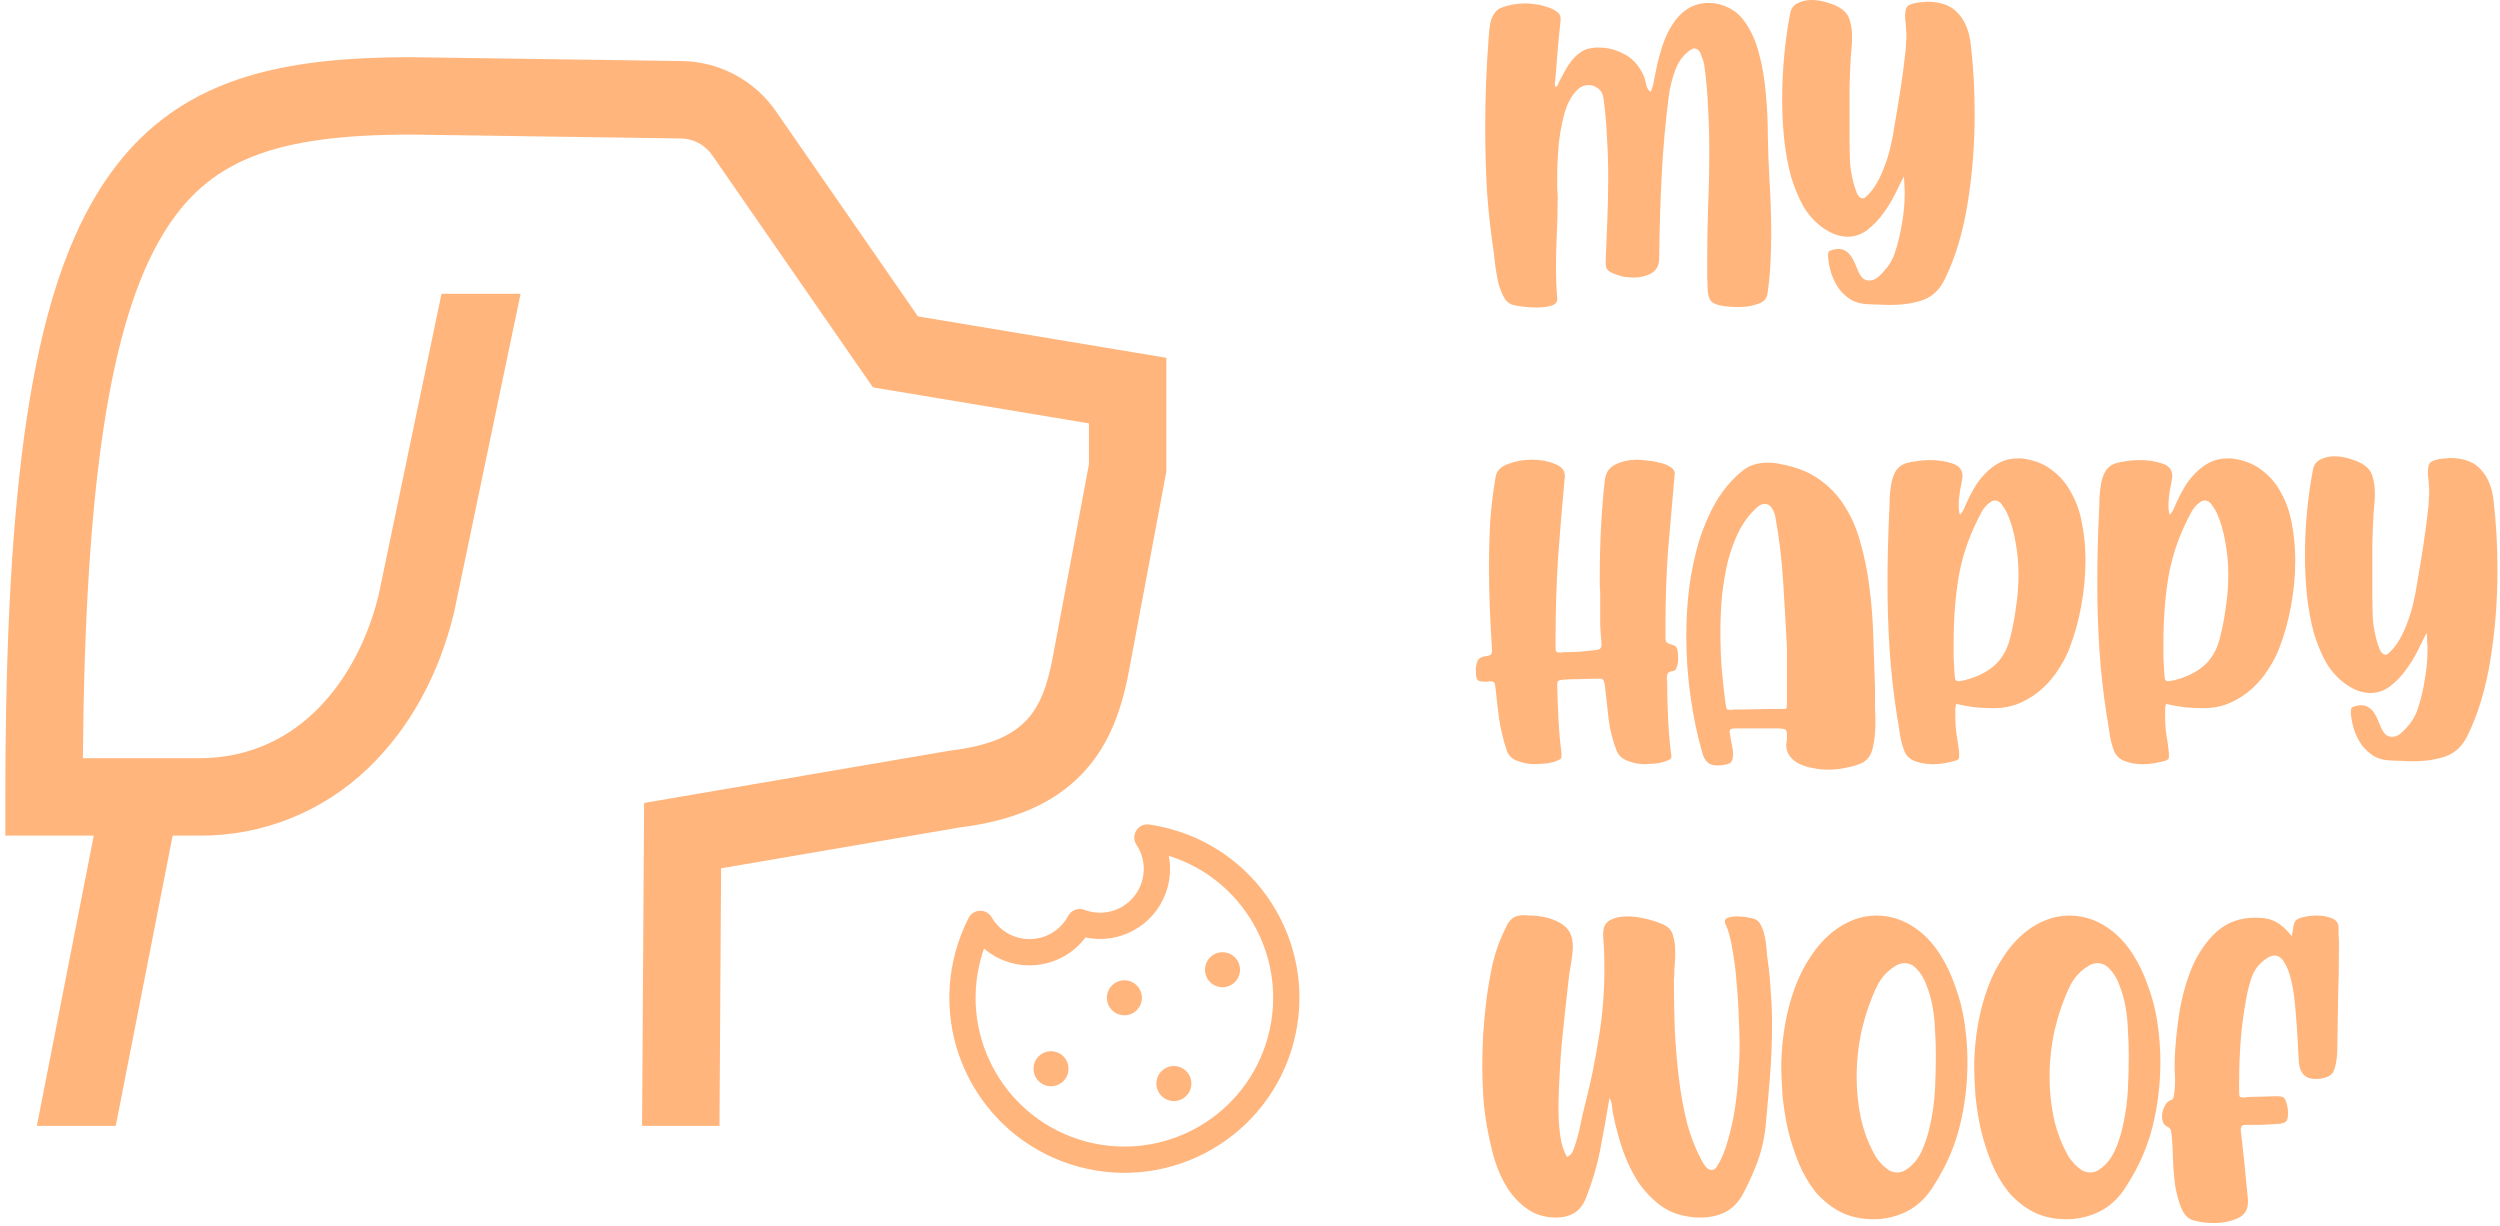 <svg width="422" height="207" viewBox="0 0 422 207" fill="none" xmlns="http://www.w3.org/2000/svg">
<path d="M262.579 14.717C262.816 14.575 262.958 14.409 263.005 14.22C263.1 13.983 263.195 13.77 263.29 13.58C263.574 13.059 263.882 12.49 264.214 11.873C264.546 11.257 264.925 10.688 265.352 10.167C265.826 9.598 266.347 9.124 266.916 8.745C267.485 8.366 268.125 8.153 268.835 8.105C269.025 8.058 269.215 8.034 269.404 8.034C269.594 8.034 269.783 8.034 269.973 8.034C271.395 8.034 272.77 8.39 274.097 9.101C275.471 9.764 276.562 10.925 277.367 12.585C277.557 12.964 277.723 13.509 277.865 14.22C278.007 14.883 278.268 15.31 278.647 15.499C278.932 14.836 279.121 14.149 279.216 13.438C279.358 12.727 279.5 12.039 279.643 11.376C279.88 10.191 280.211 8.958 280.638 7.679C281.064 6.399 281.61 5.238 282.273 4.195C282.937 3.105 283.766 2.228 284.762 1.564C285.804 0.853 287.037 0.498 288.459 0.498C289.596 0.498 290.687 0.758 291.729 1.28C292.82 1.801 293.72 2.56 294.431 3.555C295.569 5.119 296.398 6.944 296.92 9.03C297.488 11.115 297.868 13.343 298.057 15.713C298.294 18.083 298.413 20.548 298.413 23.107C298.46 25.619 298.555 28.108 298.697 30.573C298.792 32.042 298.863 33.535 298.91 35.052C298.958 36.521 298.981 38.014 298.981 39.531C298.981 41.285 298.934 43.015 298.839 44.721C298.744 46.428 298.578 48.063 298.341 49.627C298.199 50.48 297.631 51.049 296.635 51.333C295.687 51.665 294.668 51.831 293.578 51.831C292.488 51.831 291.516 51.76 290.663 51.618C289.81 51.475 289.193 51.215 288.814 50.836C288.482 50.409 288.293 49.745 288.245 48.845C288.245 48.181 288.222 47.518 288.174 46.854C288.174 46.191 288.174 45.527 288.174 44.863C288.174 41.593 288.222 38.346 288.317 35.123C288.459 31.9 288.53 28.677 288.53 25.453C288.53 22.941 288.459 20.5 288.317 18.13C288.222 15.713 288.008 13.319 287.677 10.949C287.582 10.428 287.392 9.835 287.108 9.172C286.871 8.508 286.492 8.176 285.97 8.176C285.781 8.176 285.52 8.295 285.188 8.532C284.098 9.338 283.292 10.451 282.771 11.873C282.249 13.296 281.894 14.717 281.704 16.139C281.136 20.5 280.733 24.979 280.496 29.577C280.259 34.127 280.117 38.82 280.069 43.655C280.069 44.792 279.619 45.622 278.718 46.143C277.865 46.617 276.87 46.854 275.732 46.854C275.163 46.854 274.594 46.807 274.026 46.712C273.504 46.57 272.983 46.404 272.462 46.214C271.893 45.977 271.514 45.74 271.324 45.503C271.134 45.266 271.04 44.887 271.04 44.366V43.939C271.134 41.664 271.229 39.365 271.324 37.042C271.419 34.672 271.466 32.303 271.466 29.933C271.466 27.61 271.395 25.335 271.253 23.107C271.158 20.879 270.968 18.746 270.684 16.708C270.589 15.902 270.281 15.31 269.76 14.931C269.286 14.552 268.764 14.362 268.196 14.362C267.39 14.362 266.703 14.67 266.134 15.286C265.565 15.855 265.067 16.613 264.641 17.561C264.261 18.462 263.953 19.481 263.716 20.619C263.479 21.709 263.29 22.823 263.148 23.96C263.053 25.05 262.982 26.07 262.934 27.018C262.887 27.918 262.863 28.629 262.863 29.151V31.852L262.934 32.99V33.559C262.934 35.549 262.887 37.493 262.792 39.389C262.697 41.285 262.65 43.204 262.65 45.148C262.65 46.901 262.721 48.632 262.863 50.338V50.48C262.863 51.049 262.508 51.428 261.797 51.618C261.133 51.807 260.327 51.902 259.379 51.902C258.574 51.902 257.791 51.855 257.033 51.76C256.322 51.665 255.777 51.57 255.398 51.475C254.734 51.286 254.213 50.836 253.834 50.125C253.454 49.414 253.146 48.608 252.909 47.707C252.72 46.807 252.554 45.882 252.412 44.934C252.317 43.986 252.222 43.157 252.127 42.446C251.606 38.986 251.227 35.526 250.99 32.066C250.8 28.558 250.705 25.003 250.705 21.401C250.705 18.936 250.753 16.471 250.847 14.007C250.942 11.542 251.084 9.053 251.274 6.541C251.321 5.972 251.369 5.427 251.416 4.906C251.464 4.337 251.558 3.816 251.701 3.342C251.89 2.868 252.104 2.465 252.341 2.133C252.625 1.754 253.004 1.469 253.478 1.28C254.758 0.806 256.109 0.569 257.531 0.569C257.91 0.569 258.408 0.616 259.024 0.711C259.687 0.758 260.351 0.901 261.015 1.138C261.678 1.327 262.247 1.588 262.721 1.92C263.195 2.204 263.432 2.607 263.432 3.128V3.413C263.242 5.119 263.076 6.825 262.934 8.532C262.792 10.238 262.65 11.992 262.508 13.793L262.437 14.007C262.437 14.196 262.484 14.433 262.579 14.717Z" fill="#FFB57C"/>
<path d="M321.376 29.79C320.95 30.596 320.452 31.592 319.883 32.777C319.315 33.914 318.627 35.028 317.821 36.118C317.063 37.161 316.186 38.062 315.191 38.82C314.195 39.578 313.082 39.958 311.849 39.958C311.233 39.958 310.569 39.839 309.858 39.602C309.195 39.365 308.484 38.986 307.725 38.465C306.446 37.564 305.355 36.379 304.455 34.91C303.602 33.393 302.891 31.686 302.322 29.79C301.801 27.847 301.421 25.785 301.184 23.605C300.947 21.377 300.829 19.126 300.829 16.85C300.829 14.291 300.947 11.779 301.184 9.314C301.421 6.802 301.753 4.456 302.18 2.275C302.322 1.469 302.725 0.901 303.388 0.569C304.099 0.19 304.905 0 305.806 0C306.754 0 307.702 0.166 308.65 0.498C309.598 0.782 310.356 1.138 310.925 1.564C311.636 2.086 312.086 2.749 312.276 3.555C312.513 4.361 312.631 5.261 312.631 6.257C312.631 6.778 312.608 7.323 312.56 7.892C312.513 8.413 312.465 8.958 312.418 9.527C312.323 11.186 312.252 12.845 312.205 14.504C312.205 16.163 312.205 17.822 312.205 19.481C312.205 20.761 312.205 22.041 312.205 23.32C312.205 24.6 312.228 25.88 312.276 27.16C312.276 27.444 312.323 27.942 312.418 28.653C312.513 29.316 312.655 30.027 312.845 30.786C313.034 31.497 313.247 32.137 313.484 32.706C313.769 33.227 314.077 33.487 314.409 33.487C314.598 33.487 314.764 33.416 314.906 33.274C315.617 32.658 316.234 31.9 316.755 30.999C317.276 30.099 317.727 29.127 318.106 28.084C318.532 26.994 318.864 25.904 319.101 24.814C319.386 23.676 319.599 22.586 319.741 21.543C320.12 19.363 320.476 17.206 320.808 15.073C321.139 12.94 321.424 10.76 321.661 8.532C321.708 8.105 321.732 7.679 321.732 7.252C321.779 6.778 321.803 6.328 321.803 5.901C321.803 5.522 321.779 5.167 321.732 4.835C321.732 4.503 321.708 4.147 321.661 3.768C321.613 3.531 321.59 3.318 321.59 3.128C321.59 2.891 321.59 2.678 321.59 2.488C321.59 1.683 321.779 1.161 322.158 0.924C322.585 0.64 323.343 0.45 324.434 0.355H324.718L325.216 0.284C327.633 0.284 329.411 0.948 330.548 2.275C331.733 3.555 332.444 5.332 332.681 7.608C333.108 11.305 333.321 15.168 333.321 19.197C333.321 24.458 332.918 29.553 332.112 34.483C331.307 39.365 330.027 43.584 328.273 47.139C327.42 48.892 326.211 50.054 324.647 50.622C323.083 51.191 321.187 51.475 318.959 51.475C318.343 51.475 317.703 51.452 317.039 51.404C316.423 51.404 315.783 51.381 315.12 51.333C314.124 51.286 313.247 51.049 312.489 50.622C311.731 50.148 311.067 49.556 310.498 48.845C309.977 48.134 309.55 47.328 309.219 46.428C308.887 45.48 308.673 44.484 308.579 43.441V43.086C308.579 42.707 308.65 42.47 308.792 42.375C308.982 42.28 309.266 42.185 309.645 42.09H309.787L310.143 42.019H310.285C310.806 42.019 311.233 42.138 311.565 42.375C311.944 42.612 312.252 42.92 312.489 43.299C312.726 43.631 312.939 44.034 313.129 44.508C313.319 44.982 313.508 45.432 313.698 45.859C313.982 46.428 314.267 46.83 314.551 47.067C314.883 47.257 315.215 47.352 315.546 47.352C316.02 47.352 316.471 47.186 316.897 46.854C317.371 46.475 317.798 46.048 318.177 45.574C318.604 45.1 318.959 44.603 319.243 44.081C319.528 43.56 319.717 43.133 319.812 42.801C320.334 41.285 320.737 39.649 321.021 37.896C321.353 36.142 321.519 34.341 321.519 32.492C321.519 32.018 321.495 31.568 321.448 31.141C321.448 30.715 321.424 30.264 321.376 29.79Z" fill="#FFB57C"/>
<path d="M270.044 97.287C270.044 91.552 270.329 86.124 270.897 81.005C271.04 79.773 271.656 78.896 272.746 78.375C273.836 77.853 275.068 77.593 276.443 77.593C276.775 77.593 277.273 77.64 277.936 77.735C278.647 77.782 279.358 77.901 280.069 78.09C280.78 78.232 281.396 78.469 281.918 78.801C282.439 79.086 282.7 79.489 282.7 80.01C282.7 80.105 282.676 80.223 282.629 80.365C282.629 80.46 282.629 80.579 282.629 80.721C282.249 84.892 281.894 88.968 281.562 92.95C281.278 96.931 281.136 101.103 281.136 105.463V107.596C281.136 108.023 281.207 108.307 281.349 108.449C281.538 108.592 281.728 108.686 281.918 108.734C282.155 108.781 282.368 108.852 282.558 108.947C282.795 108.994 282.96 109.16 283.055 109.445C283.197 109.777 283.269 110.345 283.269 111.151C283.269 111.673 283.197 112.147 283.055 112.573C282.96 113 282.723 113.237 282.344 113.284C281.918 113.332 281.633 113.474 281.491 113.711C281.396 113.948 281.349 114.256 281.349 114.635L281.42 115.062C281.42 117.052 281.467 119.067 281.562 121.105C281.657 123.143 281.823 125.158 282.06 127.148C282.107 127.338 282.131 127.551 282.131 127.788C282.131 128.025 281.918 128.215 281.491 128.357C281.112 128.547 280.662 128.689 280.14 128.784C279.666 128.878 279.192 128.926 278.718 128.926C278.244 128.973 277.912 128.997 277.723 128.997C276.633 128.997 275.637 128.807 274.737 128.428C273.836 128.096 273.22 127.528 272.888 126.722C272.225 125.015 271.774 123.238 271.537 121.389C271.348 119.541 271.134 117.621 270.897 115.63C270.803 115.156 270.708 114.872 270.613 114.777C270.566 114.635 270.352 114.564 269.973 114.564H269.689C268.741 114.564 267.793 114.588 266.845 114.635C265.944 114.635 265.02 114.659 264.072 114.706C263.55 114.753 263.219 114.825 263.076 114.919C262.934 114.967 262.863 115.204 262.863 115.63V115.915C262.911 117.811 262.982 119.683 263.076 121.532C263.171 123.38 263.337 125.229 263.574 127.077V127.788C263.574 128.025 263.361 128.215 262.934 128.357C262.555 128.547 262.105 128.689 261.583 128.784C261.109 128.878 260.635 128.926 260.161 128.926C259.687 128.973 259.356 128.997 259.166 128.997C258.076 128.997 257.057 128.807 256.109 128.428C255.208 128.096 254.616 127.504 254.331 126.651C253.763 124.944 253.336 123.191 253.052 121.389C252.815 119.588 252.601 117.74 252.412 115.844C252.364 115.464 252.269 115.227 252.127 115.133C251.985 115.038 251.795 114.99 251.558 114.99C251.464 114.99 251.345 115.014 251.203 115.062C251.061 115.062 250.919 115.062 250.776 115.062H250.492C249.971 115.062 249.615 114.967 249.426 114.777C249.236 114.54 249.141 114.161 249.141 113.64C249.141 113.497 249.141 113.355 249.141 113.213C249.094 113.023 249.094 112.834 249.141 112.644C249.236 111.933 249.402 111.459 249.639 111.222C249.876 110.985 250.326 110.819 250.99 110.725C251.369 110.677 251.606 110.582 251.701 110.44C251.795 110.298 251.843 110.108 251.843 109.871V109.587C251.701 107.359 251.582 105.108 251.487 102.833C251.393 100.51 251.345 98.164 251.345 95.794C251.345 93.092 251.416 90.461 251.558 87.902C251.748 85.295 252.056 82.783 252.483 80.365C252.672 79.417 253.383 78.73 254.616 78.303C255.848 77.829 257.175 77.593 258.597 77.593C260.019 77.593 261.299 77.829 262.437 78.303C263.574 78.73 264.143 79.394 264.143 80.294V80.436C263.716 85.034 263.337 89.585 263.005 94.087C262.721 98.543 262.579 103.235 262.579 108.165V109.089C262.579 109.611 262.626 109.919 262.721 110.014C262.816 110.108 263.148 110.156 263.716 110.156L263.859 110.085C264.807 110.085 265.731 110.061 266.631 110.014C267.532 109.919 268.456 109.824 269.404 109.729C270.02 109.682 270.329 109.397 270.329 108.876V108.663C270.234 107.573 270.163 106.506 270.115 105.463C270.115 104.373 270.115 103.307 270.115 102.264V100.415C270.115 99.894 270.092 99.372 270.044 98.851C270.044 98.33 270.044 97.808 270.044 97.287Z" fill="#FFB57C"/>
<path d="M316.498 116.412C316.498 117.313 316.498 118.237 316.498 119.185C316.546 120.133 316.569 121.081 316.569 122.029C316.569 123.546 316.427 124.921 316.143 126.153C315.906 127.338 315.337 128.191 314.436 128.713C313.678 129.092 312.778 129.376 311.735 129.566C310.739 129.803 309.697 129.921 308.606 129.921C307.706 129.921 306.829 129.826 305.976 129.637C305.123 129.495 304.364 129.258 303.701 128.926C303.037 128.594 302.492 128.144 302.065 127.575C301.686 127.006 301.497 126.343 301.497 125.584L301.568 125.371C301.615 125.039 301.639 124.778 301.639 124.589C301.639 124.399 301.639 124.21 301.639 124.02C301.639 123.546 301.544 123.262 301.354 123.167C301.165 123.025 300.738 122.954 300.075 122.954H292.894C292.277 122.954 291.969 123.119 291.969 123.451C291.969 123.546 291.969 123.641 291.969 123.736C292.017 123.783 292.04 123.854 292.04 123.949C292.088 124.423 292.183 124.992 292.325 125.655C292.467 126.271 292.538 126.84 292.538 127.362C292.538 128.262 292.277 128.784 291.756 128.926C291.235 129.115 290.595 129.21 289.836 129.21C289.173 129.21 288.651 129.044 288.272 128.713C287.893 128.428 287.585 127.883 287.348 127.077C286.495 124.091 285.831 120.915 285.357 117.55C284.883 114.185 284.646 110.796 284.646 107.383C284.646 104.586 284.812 101.837 285.144 99.135C285.523 96.386 286.068 93.803 286.779 91.386C287.537 88.968 288.485 86.764 289.623 84.773C290.808 82.783 292.206 81.1 293.818 79.725C294.529 79.109 295.264 78.683 296.022 78.446C296.78 78.209 297.586 78.09 298.439 78.09C298.818 78.09 299.198 78.114 299.577 78.161C299.956 78.209 300.335 78.28 300.714 78.375C303.274 78.849 305.407 79.702 307.113 80.934C308.867 82.166 310.313 83.707 311.45 85.556C312.588 87.357 313.465 89.419 314.081 91.741C314.745 94.064 315.242 96.552 315.574 99.207C315.906 101.813 316.119 104.539 316.214 107.383C316.309 110.227 316.404 113.095 316.498 115.986V116.412ZM301.639 109.374C301.449 105.677 301.236 101.956 300.999 98.211C300.762 94.419 300.335 90.841 299.719 87.475C299.624 86.812 299.411 86.243 299.079 85.769C298.795 85.295 298.392 85.058 297.87 85.058C297.396 85.058 296.922 85.295 296.448 85.769C295.311 86.812 294.339 88.115 293.533 89.679C292.775 91.196 292.159 92.855 291.685 94.656C291.258 96.457 290.926 98.377 290.689 100.415C290.5 102.453 290.405 104.515 290.405 106.601C290.405 108.734 290.476 110.819 290.618 112.858C290.808 114.896 291.021 116.839 291.258 118.688C291.353 119.209 291.424 119.541 291.472 119.683C291.566 119.778 291.851 119.825 292.325 119.825C292.372 119.825 292.396 119.825 292.396 119.825C292.443 119.778 292.514 119.754 292.609 119.754H294.6L298.653 119.683H300.643C301.117 119.683 301.402 119.659 301.497 119.612C301.591 119.517 301.639 119.233 301.639 118.759V109.374Z" fill="#FFB57C"/>
<path d="M330.841 86.906C331.125 86.575 331.339 86.267 331.481 85.982C331.623 85.65 331.765 85.319 331.907 84.987C332.287 84.134 332.737 83.257 333.258 82.356C333.78 81.456 334.396 80.65 335.107 79.939C335.818 79.18 336.624 78.564 337.524 78.09C338.425 77.616 339.444 77.379 340.581 77.379C340.771 77.379 340.961 77.379 341.15 77.379C341.34 77.379 341.529 77.403 341.719 77.45C343.615 77.735 345.203 78.398 346.483 79.441C347.81 80.436 348.876 81.716 349.682 83.28C350.535 84.797 351.128 86.527 351.46 88.471C351.839 90.414 352.028 92.428 352.028 94.514C352.028 97.121 351.791 99.704 351.317 102.264C350.843 104.823 350.203 107.146 349.398 109.231C348.971 110.416 348.355 111.625 347.549 112.858C346.791 114.09 345.866 115.204 344.776 116.199C343.686 117.195 342.454 118 341.079 118.617C339.705 119.233 338.188 119.541 336.529 119.541C335.486 119.541 334.443 119.493 333.4 119.399C332.358 119.256 331.291 119.067 330.201 118.83C330.106 119.162 330.059 119.493 330.059 119.825C330.059 120.11 330.059 120.441 330.059 120.821C330.059 121.911 330.13 122.977 330.272 124.02C330.462 125.063 330.604 126.082 330.699 127.077V127.717C330.699 127.954 330.628 128.12 330.485 128.215C330.391 128.31 330.154 128.404 329.774 128.499C329.253 128.641 328.684 128.76 328.068 128.855C327.499 128.95 326.907 128.997 326.291 128.997C325.2 128.997 324.205 128.831 323.304 128.499C322.404 128.167 321.788 127.599 321.456 126.793C321.077 125.798 320.816 124.778 320.674 123.736C320.532 122.693 320.366 121.65 320.176 120.607C319.607 116.91 319.204 113.26 318.967 109.658C318.73 106.008 318.612 102.335 318.612 98.638C318.612 96.6 318.636 94.585 318.683 92.594C318.73 90.604 318.801 88.589 318.896 86.551C318.944 85.793 318.967 84.987 318.967 84.134C319.015 83.233 319.11 82.403 319.252 81.645C319.394 80.839 319.631 80.152 319.963 79.583C320.342 78.967 320.84 78.54 321.456 78.303C321.93 78.114 322.546 77.972 323.304 77.877C324.11 77.735 324.963 77.664 325.864 77.664C327.191 77.664 328.424 77.853 329.561 78.232C330.699 78.612 331.267 79.299 331.267 80.294V80.579C331.173 81.195 331.03 81.953 330.841 82.854C330.699 83.754 330.628 84.608 330.628 85.413C330.628 85.982 330.699 86.48 330.841 86.906ZM339.302 107.738C339.728 106.079 340.06 104.349 340.297 102.548C340.581 100.7 340.724 98.851 340.724 97.002C340.724 95.106 340.558 93.282 340.226 91.528C339.942 89.774 339.468 88.139 338.804 86.622C338.662 86.29 338.401 85.864 338.022 85.342C337.69 84.773 337.263 84.489 336.742 84.489C336.458 84.489 336.197 84.584 335.96 84.773C335.344 85.2 334.846 85.769 334.467 86.48C332.618 89.893 331.362 93.376 330.699 96.931C330.082 100.439 329.774 104.255 329.774 108.378C329.774 109.231 329.774 110.085 329.774 110.938C329.822 111.791 329.869 112.692 329.917 113.64C329.964 114.161 330.011 114.516 330.059 114.706C330.154 114.896 330.343 114.99 330.628 114.99C330.722 114.99 331.007 114.943 331.481 114.848C333.472 114.374 335.131 113.592 336.458 112.502C337.832 111.364 338.78 109.777 339.302 107.738Z" fill="#FFB57C"/>
<path d="M366.251 86.906C366.536 86.575 366.749 86.267 366.891 85.982C367.034 85.65 367.176 85.319 367.318 84.987C367.697 84.134 368.147 83.257 368.669 82.356C369.19 81.456 369.806 80.65 370.517 79.939C371.228 79.18 372.034 78.564 372.935 78.09C373.835 77.616 374.854 77.379 375.992 77.379C376.182 77.379 376.371 77.379 376.561 77.379C376.75 77.379 376.94 77.403 377.13 77.45C379.026 77.735 380.613 78.398 381.893 79.441C383.22 80.436 384.287 81.716 385.093 83.28C385.946 84.797 386.538 86.527 386.87 88.471C387.249 90.414 387.439 92.428 387.439 94.514C387.439 97.121 387.202 99.704 386.728 102.264C386.254 104.823 385.614 107.146 384.808 109.231C384.382 110.416 383.765 111.625 382.96 112.858C382.201 114.09 381.277 115.204 380.187 116.199C379.097 117.195 377.864 118 376.49 118.617C375.115 119.233 373.598 119.541 371.939 119.541C370.897 119.541 369.854 119.493 368.811 119.399C367.768 119.256 366.702 119.067 365.612 118.83C365.517 119.162 365.469 119.493 365.469 119.825C365.469 120.11 365.469 120.441 365.469 120.821C365.469 121.911 365.54 122.977 365.683 124.02C365.872 125.063 366.014 126.082 366.109 127.077V127.717C366.109 127.954 366.038 128.12 365.896 128.215C365.801 128.31 365.564 128.404 365.185 128.499C364.664 128.641 364.095 128.76 363.479 128.855C362.91 128.95 362.317 128.997 361.701 128.997C360.611 128.997 359.616 128.831 358.715 128.499C357.814 128.167 357.198 127.599 356.866 126.793C356.487 125.798 356.226 124.778 356.084 123.736C355.942 122.693 355.776 121.65 355.587 120.607C355.018 116.91 354.615 113.26 354.378 109.658C354.141 106.008 354.022 102.335 354.022 98.638C354.022 96.6 354.046 94.585 354.094 92.594C354.141 90.604 354.212 88.589 354.307 86.551C354.354 85.793 354.378 84.987 354.378 84.134C354.425 83.233 354.52 82.403 354.662 81.645C354.805 80.839 355.042 80.152 355.373 79.583C355.753 78.967 356.25 78.54 356.866 78.303C357.34 78.114 357.957 77.972 358.715 77.877C359.521 77.735 360.374 77.664 361.275 77.664C362.602 77.664 363.834 77.853 364.972 78.232C366.109 78.612 366.678 79.299 366.678 80.294V80.579C366.583 81.195 366.441 81.953 366.251 82.854C366.109 83.754 366.038 84.608 366.038 85.413C366.038 85.982 366.109 86.48 366.251 86.906ZM374.712 107.738C375.139 106.079 375.471 104.349 375.708 102.548C375.992 100.7 376.134 98.851 376.134 97.002C376.134 95.106 375.968 93.282 375.636 91.528C375.352 89.774 374.878 88.139 374.214 86.622C374.072 86.29 373.812 85.864 373.432 85.342C373.101 84.773 372.674 84.489 372.153 84.489C371.868 84.489 371.608 84.584 371.371 84.773C370.754 85.2 370.257 85.769 369.877 86.48C368.029 89.893 366.773 93.376 366.109 96.931C365.493 100.439 365.185 104.255 365.185 108.378C365.185 109.231 365.185 110.085 365.185 110.938C365.232 111.791 365.28 112.692 365.327 113.64C365.375 114.161 365.422 114.516 365.469 114.706C365.564 114.896 365.754 114.99 366.038 114.99C366.133 114.99 366.417 114.943 366.891 114.848C368.882 114.374 370.541 113.592 371.868 112.502C373.243 111.364 374.191 109.777 374.712 107.738Z" fill="#FFB57C"/>
<path d="M409.625 106.814C409.198 107.62 408.701 108.615 408.132 109.8C407.563 110.938 406.876 112.052 406.07 113.142C405.312 114.185 404.435 115.085 403.439 115.844C402.444 116.602 401.33 116.981 400.098 116.981C399.482 116.981 398.818 116.863 398.107 116.626C397.443 116.389 396.732 116.01 395.974 115.488C394.694 114.588 393.604 113.403 392.704 111.933C391.85 110.416 391.139 108.71 390.571 106.814C390.049 104.871 389.67 102.809 389.433 100.629C389.196 98.401 389.077 96.149 389.077 93.874C389.077 91.315 389.196 88.802 389.433 86.338C389.67 83.826 390.002 81.479 390.428 79.299C390.571 78.493 390.973 77.924 391.637 77.593C392.348 77.213 393.154 77.024 394.054 77.024C395.002 77.024 395.95 77.19 396.898 77.521C397.846 77.806 398.605 78.161 399.173 78.588C399.884 79.109 400.335 79.773 400.524 80.579C400.761 81.384 400.88 82.285 400.88 83.28C400.88 83.802 400.856 84.347 400.809 84.916C400.761 85.437 400.714 85.982 400.667 86.551C400.572 88.21 400.501 89.869 400.453 91.528C400.453 93.187 400.453 94.846 400.453 96.505C400.453 97.785 400.453 99.064 400.453 100.344C400.453 101.624 400.477 102.904 400.524 104.183C400.524 104.468 400.572 104.966 400.667 105.677C400.761 106.34 400.904 107.051 401.093 107.81C401.283 108.52 401.496 109.16 401.733 109.729C402.017 110.251 402.326 110.511 402.657 110.511C402.847 110.511 403.013 110.44 403.155 110.298C403.866 109.682 404.482 108.923 405.004 108.023C405.525 107.122 405.975 106.151 406.355 105.108C406.781 104.018 407.113 102.927 407.35 101.837C407.634 100.7 407.848 99.609 407.99 98.567C408.369 96.386 408.724 94.23 409.056 92.097C409.388 89.964 409.672 87.783 409.909 85.556C409.957 85.129 409.981 84.702 409.981 84.276C410.028 83.802 410.052 83.352 410.052 82.925C410.052 82.546 410.028 82.19 409.981 81.858C409.981 81.527 409.957 81.171 409.909 80.792C409.862 80.555 409.838 80.342 409.838 80.152C409.838 79.915 409.838 79.702 409.838 79.512C409.838 78.706 410.028 78.185 410.407 77.948C410.834 77.664 411.592 77.474 412.682 77.379H412.967L413.464 77.308C415.882 77.308 417.659 77.972 418.797 79.299C419.982 80.579 420.693 82.356 420.93 84.631C421.356 88.328 421.57 92.192 421.57 96.22C421.57 101.482 421.167 106.577 420.361 111.507C419.555 116.389 418.275 120.607 416.522 124.162C415.668 125.916 414.46 127.077 412.896 127.646C411.331 128.215 409.435 128.499 407.208 128.499C406.591 128.499 405.952 128.476 405.288 128.428C404.672 128.428 404.032 128.404 403.368 128.357C402.373 128.31 401.496 128.073 400.738 127.646C399.979 127.172 399.316 126.58 398.747 125.869C398.226 125.158 397.799 124.352 397.467 123.451C397.135 122.503 396.922 121.508 396.827 120.465V120.11C396.827 119.73 396.898 119.493 397.041 119.399C397.23 119.304 397.515 119.209 397.894 119.114H398.036L398.391 119.043H398.534C399.055 119.043 399.482 119.162 399.813 119.399C400.193 119.636 400.501 119.944 400.738 120.323C400.975 120.655 401.188 121.058 401.378 121.532C401.567 122.006 401.757 122.456 401.946 122.882C402.231 123.451 402.515 123.854 402.8 124.091C403.131 124.281 403.463 124.376 403.795 124.376C404.269 124.376 404.719 124.21 405.146 123.878C405.62 123.499 406.046 123.072 406.426 122.598C406.852 122.124 407.208 121.626 407.492 121.105C407.776 120.584 407.966 120.157 408.061 119.825C408.582 118.308 408.985 116.673 409.27 114.919C409.601 113.166 409.767 111.364 409.767 109.516C409.767 109.042 409.744 108.592 409.696 108.165C409.696 107.738 409.672 107.288 409.625 106.814Z" fill="#FFB57C"/>
<path d="M264.498 195.285C264.925 195.095 265.209 194.858 265.352 194.574C265.541 194.242 265.683 193.91 265.778 193.578C266.205 192.346 266.537 191.114 266.774 189.881C267.011 188.649 267.295 187.416 267.627 186.184C268.48 182.866 269.215 179.288 269.831 175.448C270.494 171.609 270.826 167.604 270.826 163.432C270.826 161.631 270.755 159.806 270.613 157.958V157.602C270.613 156.512 270.992 155.754 271.751 155.327C272.556 154.901 273.504 154.687 274.594 154.687C275.779 154.687 276.988 154.853 278.221 155.185C279.453 155.517 280.425 155.872 281.136 156.251C281.799 156.631 282.226 157.199 282.415 157.958C282.652 158.669 282.771 159.498 282.771 160.446V161.584L282.629 163.859C282.629 164.049 282.629 164.262 282.629 164.499C282.629 164.689 282.605 164.902 282.558 165.139C282.558 168.03 282.605 170.922 282.7 173.813C282.842 176.657 283.079 179.43 283.411 182.131C283.743 184.833 284.217 187.393 284.833 189.81C285.496 192.18 286.373 194.337 287.463 196.28C287.606 196.517 287.795 196.778 288.032 197.062C288.317 197.347 288.625 197.489 288.956 197.489C289.288 197.489 289.573 197.299 289.81 196.92C290.568 195.735 291.184 194.266 291.658 192.512C292.18 190.758 292.582 188.933 292.867 187.037C293.151 185.141 293.341 183.269 293.436 181.42C293.578 179.572 293.649 177.984 293.649 176.657C293.649 175.377 293.602 173.789 293.507 171.893C293.459 169.997 293.341 168.054 293.151 166.063C293.009 164.025 292.772 162.105 292.44 160.304C292.156 158.456 291.753 156.986 291.232 155.896C291.184 155.801 291.161 155.683 291.161 155.541C291.161 155.209 291.35 154.995 291.729 154.901C292.156 154.758 292.63 154.687 293.151 154.687C293.72 154.687 294.289 154.735 294.858 154.83C295.474 154.924 295.9 155.019 296.137 155.114C296.659 155.304 297.038 155.683 297.275 156.251C297.559 156.82 297.773 157.46 297.915 158.171C298.057 158.835 298.152 159.546 298.199 160.304C298.247 161.015 298.318 161.655 298.413 162.224C298.65 163.978 298.815 165.731 298.91 167.485C299.052 169.191 299.124 170.922 299.124 172.675C299.124 175.756 299.005 178.79 298.768 181.776C298.531 184.715 298.27 187.653 297.986 190.592C297.749 192.536 297.299 194.408 296.635 196.209C295.972 197.963 295.189 199.693 294.289 201.399C293.483 202.916 292.464 203.983 291.232 204.599C289.999 205.215 288.625 205.523 287.108 205.523C286.871 205.523 286.634 205.523 286.397 205.523C286.207 205.523 285.994 205.499 285.757 205.452C283.671 205.262 281.87 204.622 280.354 203.532C278.837 202.395 277.533 201.02 276.443 199.408C275.4 197.75 274.547 195.948 273.884 194.005C273.22 192.014 272.699 190.071 272.319 188.175C272.225 187.748 272.153 187.298 272.106 186.824C272.106 186.35 271.964 185.852 271.679 185.331C271.158 188.459 270.637 191.374 270.115 194.076C269.594 196.778 268.788 199.503 267.698 202.252C267.224 203.437 266.537 204.291 265.636 204.812C264.783 205.286 263.811 205.523 262.721 205.523C260.872 205.523 259.285 205.073 257.957 204.172C256.63 203.271 255.493 202.11 254.545 200.688C253.597 199.219 252.838 197.56 252.269 195.711C251.748 193.863 251.321 191.99 250.99 190.095C250.658 188.199 250.445 186.374 250.35 184.62C250.255 182.819 250.208 181.278 250.208 179.998C250.208 178.434 250.255 176.657 250.35 174.666C250.492 172.675 250.682 170.661 250.919 168.623C251.203 166.537 251.558 164.523 251.985 162.579C252.459 160.636 253.052 158.93 253.763 157.46C254.047 156.844 254.284 156.346 254.474 155.967C254.711 155.588 254.948 155.304 255.185 155.114C255.469 154.877 255.777 154.711 256.109 154.616C256.488 154.521 256.938 154.474 257.46 154.474C257.649 154.474 257.815 154.498 257.957 154.545C258.147 154.545 258.36 154.545 258.597 154.545C260.588 154.64 262.223 155.09 263.503 155.896C264.83 156.654 265.494 157.934 265.494 159.735V159.878C265.446 160.92 265.328 161.939 265.138 162.935C264.949 163.93 264.807 164.949 264.712 165.992C264.333 169.31 263.977 172.628 263.645 175.946C263.361 179.216 263.171 182.534 263.076 185.9V187.322C263.076 188.744 263.171 190.189 263.361 191.659C263.55 193.081 263.93 194.289 264.498 195.285Z" fill="#FFB57C"/>
<path d="M300.678 179.572C300.726 177.297 300.939 175.093 301.318 172.96C301.697 170.779 302.243 168.717 302.953 166.774C303.664 164.831 304.565 163.053 305.655 161.442C306.745 159.783 308.001 158.384 309.423 157.247C310.514 156.394 311.675 155.73 312.907 155.256C314.14 154.782 315.419 154.545 316.747 154.545C319.354 154.545 321.771 155.422 323.999 157.176C325.373 158.266 326.558 159.617 327.554 161.228C328.549 162.793 329.379 164.546 330.042 166.49C330.753 168.386 331.275 170.424 331.606 172.604C331.938 174.785 332.104 177.012 332.104 179.288C332.104 182.985 331.677 186.563 330.824 190.023C329.971 193.484 328.549 196.778 326.558 199.906C325.326 201.992 323.785 203.508 321.937 204.456C320.136 205.357 318.263 205.807 316.32 205.807C314.187 205.807 312.315 205.404 310.703 204.599C309.092 203.746 307.693 202.632 306.508 201.257C305.371 199.835 304.423 198.223 303.664 196.422C302.906 194.574 302.29 192.678 301.816 190.734C301.389 188.791 301.081 186.871 300.892 184.975C300.749 183.032 300.678 181.231 300.678 179.572ZM326.772 178.079C326.772 176.657 326.724 175.259 326.629 173.884C326.582 172.462 326.44 171.111 326.203 169.831C325.966 168.552 325.634 167.39 325.207 166.348C324.828 165.257 324.283 164.333 323.572 163.575C322.956 162.911 322.269 162.579 321.51 162.579C320.989 162.579 320.491 162.721 320.017 163.006C319.543 163.29 319.093 163.622 318.666 164.001C318.24 164.38 317.861 164.807 317.529 165.281C317.244 165.708 317.007 166.111 316.818 166.49C315.728 168.812 314.874 171.277 314.258 173.884C313.689 176.491 313.405 179.122 313.405 181.776C313.405 184.051 313.618 186.255 314.045 188.388C314.471 190.474 315.159 192.441 316.107 194.289C316.249 194.574 316.439 194.929 316.676 195.356C316.96 195.735 317.292 196.138 317.671 196.565C318.05 196.944 318.453 197.276 318.88 197.56C319.354 197.797 319.828 197.915 320.302 197.915C320.823 197.915 321.321 197.749 321.795 197.418C322.885 196.707 323.762 195.64 324.425 194.218C325.089 192.749 325.587 191.137 325.918 189.384C326.298 187.582 326.535 185.734 326.629 183.838C326.724 181.894 326.772 180.046 326.772 178.292V178.079Z" fill="#FFB57C"/>
<path d="M333.242 179.572C333.29 177.297 333.503 175.093 333.882 172.96C334.261 170.779 334.806 168.717 335.517 166.774C336.228 164.831 337.129 163.053 338.219 161.442C339.309 159.783 340.565 158.384 341.987 157.247C343.077 156.394 344.239 155.73 345.471 155.256C346.704 154.782 347.983 154.545 349.31 154.545C351.917 154.545 354.335 155.422 356.563 157.176C357.937 158.266 359.122 159.617 360.117 161.228C361.113 162.793 361.942 164.546 362.606 166.49C363.317 168.386 363.838 170.424 364.17 172.604C364.502 174.785 364.668 177.012 364.668 179.288C364.668 182.985 364.241 186.563 363.388 190.023C362.535 193.484 361.113 196.778 359.122 199.906C357.89 201.992 356.349 203.508 354.501 204.456C352.7 205.357 350.827 205.807 348.884 205.807C346.751 205.807 344.879 205.404 343.267 204.599C341.655 203.746 340.257 202.632 339.072 201.257C337.935 199.835 336.987 198.223 336.228 196.422C335.47 194.574 334.854 192.678 334.38 190.734C333.953 188.791 333.645 186.871 333.455 184.975C333.313 183.032 333.242 181.231 333.242 179.572ZM359.335 178.079C359.335 176.657 359.288 175.259 359.193 173.884C359.146 172.462 359.004 171.111 358.767 169.831C358.53 168.552 358.198 167.39 357.771 166.348C357.392 165.257 356.847 164.333 356.136 163.575C355.52 162.911 354.832 162.579 354.074 162.579C353.553 162.579 353.055 162.721 352.581 163.006C352.107 163.29 351.657 163.622 351.23 164.001C350.804 164.38 350.424 164.807 350.093 165.281C349.808 165.708 349.571 166.111 349.382 166.49C348.291 168.812 347.438 171.277 346.822 173.884C346.253 176.491 345.969 179.122 345.969 181.776C345.969 184.051 346.182 186.255 346.609 188.388C347.035 190.474 347.723 192.441 348.671 194.289C348.813 194.574 349.002 194.929 349.239 195.356C349.524 195.735 349.856 196.138 350.235 196.565C350.614 196.944 351.017 197.276 351.443 197.56C351.917 197.797 352.391 197.915 352.865 197.915C353.387 197.915 353.884 197.749 354.358 197.418C355.449 196.707 356.326 195.64 356.989 194.218C357.653 192.749 358.15 191.137 358.482 189.384C358.861 187.582 359.098 185.734 359.193 183.838C359.288 181.894 359.335 180.046 359.335 178.292V178.079Z" fill="#FFB57C"/>
<path d="M386.851 158.029C386.946 157.508 387.017 157.081 387.064 156.749C387.112 156.37 387.183 156.062 387.278 155.825C387.373 155.541 387.539 155.327 387.775 155.185C388.06 154.995 388.486 154.853 389.055 154.758C389.624 154.616 390.288 154.545 391.046 154.545C391.947 154.545 392.776 154.687 393.535 154.972C394.34 155.256 394.743 155.801 394.743 156.607V157.389L394.814 158.882V159.664C394.814 162.603 394.767 165.542 394.672 168.48C394.625 171.372 394.577 174.311 394.53 177.297C394.482 178.861 394.269 180.046 393.89 180.852C393.558 181.61 392.61 182.037 391.046 182.131H390.833C389.221 182.131 388.297 181.255 388.06 179.501C388.012 178.932 387.965 178.103 387.918 177.012C387.87 175.875 387.799 174.642 387.704 173.315C387.61 171.941 387.491 170.542 387.349 169.12C387.207 167.698 386.993 166.419 386.709 165.281C386.425 164.096 386.045 163.148 385.571 162.437C385.145 161.679 384.6 161.299 383.936 161.299C383.51 161.299 383.059 161.465 382.585 161.797C381.353 162.603 380.5 163.717 380.026 165.139C379.552 166.561 379.196 168.101 378.959 169.76C378.58 171.988 378.319 174.192 378.177 176.372C378.035 178.505 377.964 180.686 377.964 182.914V184.051C377.964 184.573 377.988 184.904 378.035 185.047C378.13 185.189 378.343 185.26 378.675 185.26C378.77 185.26 378.864 185.26 378.959 185.26C379.054 185.212 379.173 185.189 379.315 185.189C380.168 185.141 381.021 185.118 381.874 185.118C382.727 185.07 383.581 185.047 384.434 185.047H384.505C385.216 185.047 385.643 185.26 385.785 185.686C385.974 186.113 386.117 186.705 386.211 187.464V188.104C386.211 188.767 386.069 189.194 385.785 189.384C385.548 189.573 385.026 189.692 384.221 189.739C383.367 189.786 382.49 189.834 381.59 189.881C380.737 189.881 379.884 189.881 379.03 189.881C378.509 189.881 378.248 190.118 378.248 190.592V190.877C378.485 192.867 378.699 194.811 378.888 196.707C379.078 198.603 379.267 200.546 379.457 202.537V202.892C379.457 204.219 378.864 205.144 377.679 205.665C376.494 206.187 375.167 206.447 373.698 206.447C372.466 206.447 371.352 206.305 370.356 206.021C369.408 205.784 368.697 205.096 368.223 203.959C367.749 202.821 367.394 201.518 367.157 200.048C366.967 198.579 366.849 197.086 366.801 195.569C366.754 194.005 366.683 192.701 366.588 191.659C366.541 191.327 366.493 191.043 366.446 190.806C366.398 190.569 366.185 190.355 365.806 190.166C365.522 190.023 365.308 189.81 365.166 189.526C365.024 189.194 364.953 188.838 364.953 188.459C364.953 187.89 365.095 187.322 365.379 186.753C365.664 186.137 366.043 185.781 366.517 185.686C366.801 185.592 366.967 185.212 367.015 184.549C367.109 183.885 367.157 183.151 367.157 182.345C367.157 181.776 367.133 181.231 367.086 180.709C367.086 180.188 367.086 179.738 367.086 179.359V178.932C367.181 176.42 367.441 173.766 367.868 170.969C368.342 168.125 369.076 165.518 370.072 163.148C371.115 160.778 372.489 158.811 374.196 157.247C375.949 155.683 378.13 154.901 380.737 154.901C382.206 154.901 383.344 155.138 384.149 155.612C385.003 156.038 385.903 156.844 386.851 158.029Z" fill="#FFB57C"/>
<path d="M154.948 53.408L130.954 18.748C129.176 16.184 126.812 14.082 124.059 12.614C121.306 11.146 118.243 10.355 115.123 10.307L69.589 9.654H69.495C45.986 9.654 27.949 13.586 16.333 32.777C5.517 50.64 0.904 81.069 0.904 134.521V141.053H15.829L6.221 190.047H19.535L29.143 141.053H33.566C44.235 141.148 54.514 137.043 62.182 129.625C69.114 122.992 74.114 113.917 76.643 103.383L76.665 103.288L87.87 49.598H74.523L63.916 100.424C60.686 113.767 51.027 127.988 33.566 127.988H13.993C14.348 81.744 18.558 54.327 27.509 39.541C35.022 27.129 46.002 22.723 69.45 22.717L114.935 23.37C115.975 23.386 116.996 23.65 117.914 24.139C118.832 24.628 119.62 25.329 120.212 26.184L147.354 65.386L183.813 71.463V78.387L177.733 110.813C175.939 120.384 172.871 125.205 160.292 126.716L108.724 135.538L108.383 190.047H121.448L121.72 146.568L162.018 139.668C171.147 138.545 177.882 135.603 182.606 130.676C186.644 126.464 189.101 121.082 190.575 113.221L196.878 79.602V60.396L154.948 53.408Z" fill="#FFB57C"/>
<path d="M161.26 160.782C161.806 158.745 162.559 156.791 163.505 154.943C164.304 153.381 166.515 153.323 167.395 154.842C168.369 156.525 169.957 157.76 171.873 158.273C175.213 159.168 178.706 157.623 180.305 154.612C180.831 153.621 182.015 153.18 183.061 153.585C183.286 153.672 183.524 153.749 183.772 153.815C187.712 154.871 191.762 152.533 192.817 148.593C193.373 146.519 193.002 144.357 191.839 142.601C190.783 141.005 192.11 138.911 194.004 139.185C195.155 139.351 196.303 139.587 197.442 139.892C213.202 144.115 222.555 160.314 218.332 176.074C214.109 191.834 197.91 201.187 182.15 196.964C166.39 192.741 157.038 176.542 161.26 160.782ZM165.541 161.929C161.951 175.325 169.901 189.094 183.297 192.684C196.693 196.273 210.462 188.323 214.052 174.927C217.444 162.267 210.53 149.273 198.451 144.854L197.735 144.604L197.291 144.464L197.394 145.083C197.538 146.133 197.54 147.206 197.393 148.275L197.255 149.075L197.098 149.74C195.564 155.464 190.08 159.075 184.364 158.426L183.772 158.344L183.228 158.242L182.945 158.609C180.317 161.833 176.123 163.48 171.928 162.81L171.299 162.692L170.726 162.554C169.45 162.212 168.264 161.668 167.201 160.956L166.579 160.509L166.101 160.122L165.841 160.897L165.541 161.929ZM203.504 162.926C203.927 161.35 205.547 160.415 207.123 160.837C208.699 161.259 209.634 162.879 209.212 164.455C208.789 166.031 207.169 166.966 205.593 166.544C204.017 166.122 203.082 164.502 203.504 162.926ZM195.299 182.136C195.721 180.56 197.341 179.625 198.917 180.047C200.493 180.47 201.428 182.09 201.006 183.666C200.583 185.242 198.964 186.177 197.388 185.755C195.812 185.332 194.876 183.712 195.299 182.136ZM186.943 167.664C187.365 166.088 188.985 165.152 190.561 165.575C192.137 165.997 193.072 167.617 192.65 169.193C192.228 170.769 190.608 171.704 189.032 171.282C187.456 170.859 186.52 169.24 186.943 167.664ZM174.559 179.638C174.981 178.062 176.601 177.126 178.177 177.549C179.753 177.971 180.688 179.591 180.266 181.167C179.844 182.743 178.224 183.678 176.648 183.256C175.072 182.834 174.137 181.214 174.559 179.638Z" fill="#FFB57C"/>
</svg>
